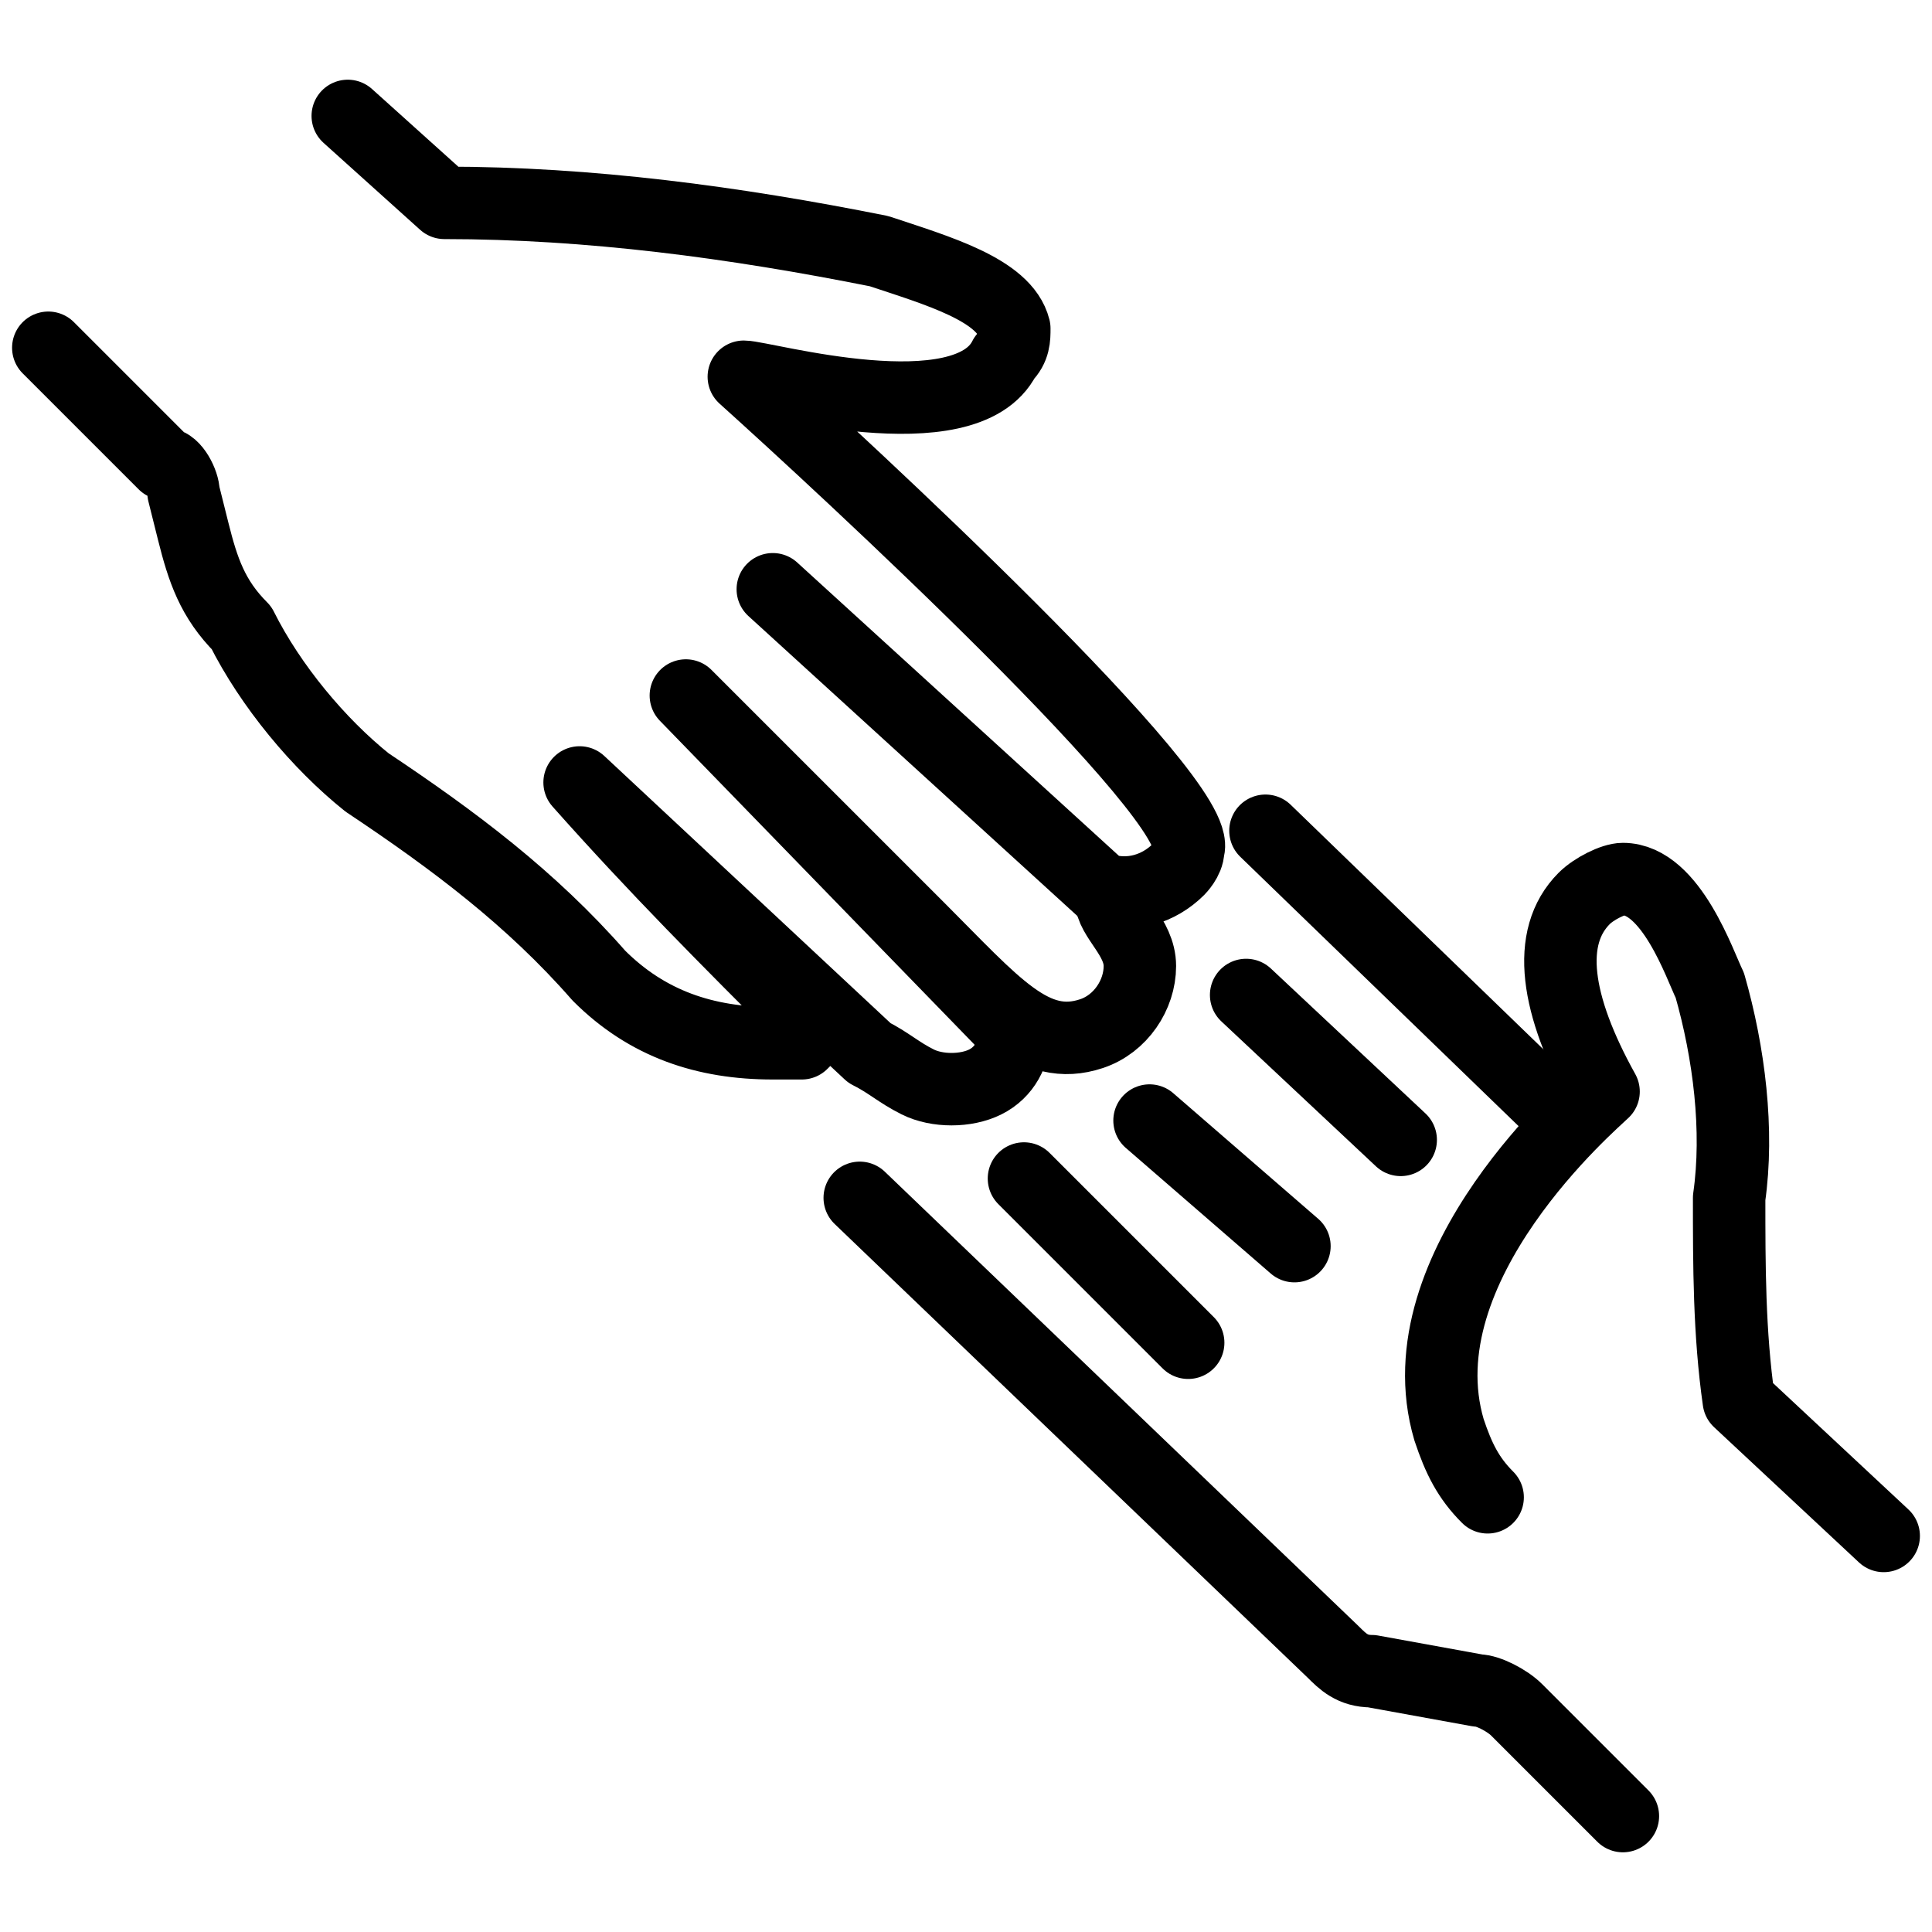 <?xml version="1.0" encoding="utf-8"?>
<!-- Generator: Adobe Illustrator 25.2.3, SVG Export Plug-In . SVG Version: 6.00 Build 0)  -->
<svg version="1.1" id="Laag_1" xmlns="http://www.w3.org/2000/svg" xmlns:xlink="http://www.w3.org/1999/xlink" x="0px" y="0px"
	 viewBox="0 0 20 20" style="enable-background:new 0 0 20 20;" xml:space="preserve">
<style type="text/css">
	.st0{fill:none;stroke:#000000;stroke-width:0.75;stroke-linecap:round;stroke-linejoin:round;}
	.st1{fill:none;}
</style>
<g id="Laag_2_1_">
	<g id="Laag_28">
		<path class="st0" d="M19.5,15.9L18,14.5c-0.1-0.7-0.1-1.4-0.1-2.1c0.1-0.7,0-1.5-0.2-2.2c-0.1-0.2-0.4-1.1-0.9-1.1
			c-0.1,0-0.3,0.1-0.4,0.2c-0.4,0.4-0.3,1.1,0.2,2c-0.1,0.1-2.1,1.8-1.6,3.5c0.1,0.3,0.2,0.5,0.4,0.7"/>
		<path class="st0" d="M16.8,18.8l-1.1-1.1c-0.1-0.1-0.3-0.2-0.4-0.2l-1.1-0.2c-0.2,0-0.3-0.1-0.4-0.2l-4.9-4.7"/>
		<line class="st0" x1="16.2" y1="11.6" x2="13.1" y2="8.6"/>
		<line class="st0" x1="14.5" y1="11.8" x2="12.9" y2="10.3"/>
		<line class="st0" x1="13.4" y1="12.9" x2="11.9" y2="11.6"/>
		<line class="st0" x1="12.3" y1="13.9" x2="10.6" y2="12.2"/>
		<path class="st0" d="M3.6,1.2l1,0.9c1.5,0,3,0.2,4.5,0.5c0.6,0.2,1.3,0.4,1.4,0.8c0,0.1,0,0.2-0.1,0.3C10,4.5,7.9,3.9,7.7,3.9
			c1,0.9,4.8,4.4,4.6,4.9c0,0.1-0.1,0.2-0.1,0.2c-0.2,0.2-0.5,0.3-0.8,0.2l0,0L8,6.1"/>
		<path class="st0" d="M0.5,3.6l1.2,1.2c0.1,0,0.2,0.2,0.2,0.3L2,5.5c0.1,0.4,0.2,0.7,0.5,1c0.3,0.6,0.8,1.2,1.3,1.6
			c0.9,0.6,1.7,1.2,2.4,2c0.5,0.5,1.1,0.7,1.8,0.7c0.1,0,0.2,0,0.3,0c0.1-0.1,0.1-0.1,0.1-0.2C7.5,9.7,6.8,9,6,8.1l3,2.8
			c0.2,0.1,0.3,0.2,0.5,0.3s0.5,0.1,0.7,0s0.3-0.3,0.3-0.5L7.1,7.2c1,1,1.8,1.8,2.4,2.4c0.8,0.8,1.2,1.3,1.8,1.1l0,0
			c0.3-0.1,0.5-0.4,0.5-0.7v0c0-0.3-0.3-0.5-0.3-0.7"/>
	</g>
</g>
<rect class="st1" width="20" height="20"/>
</svg>
